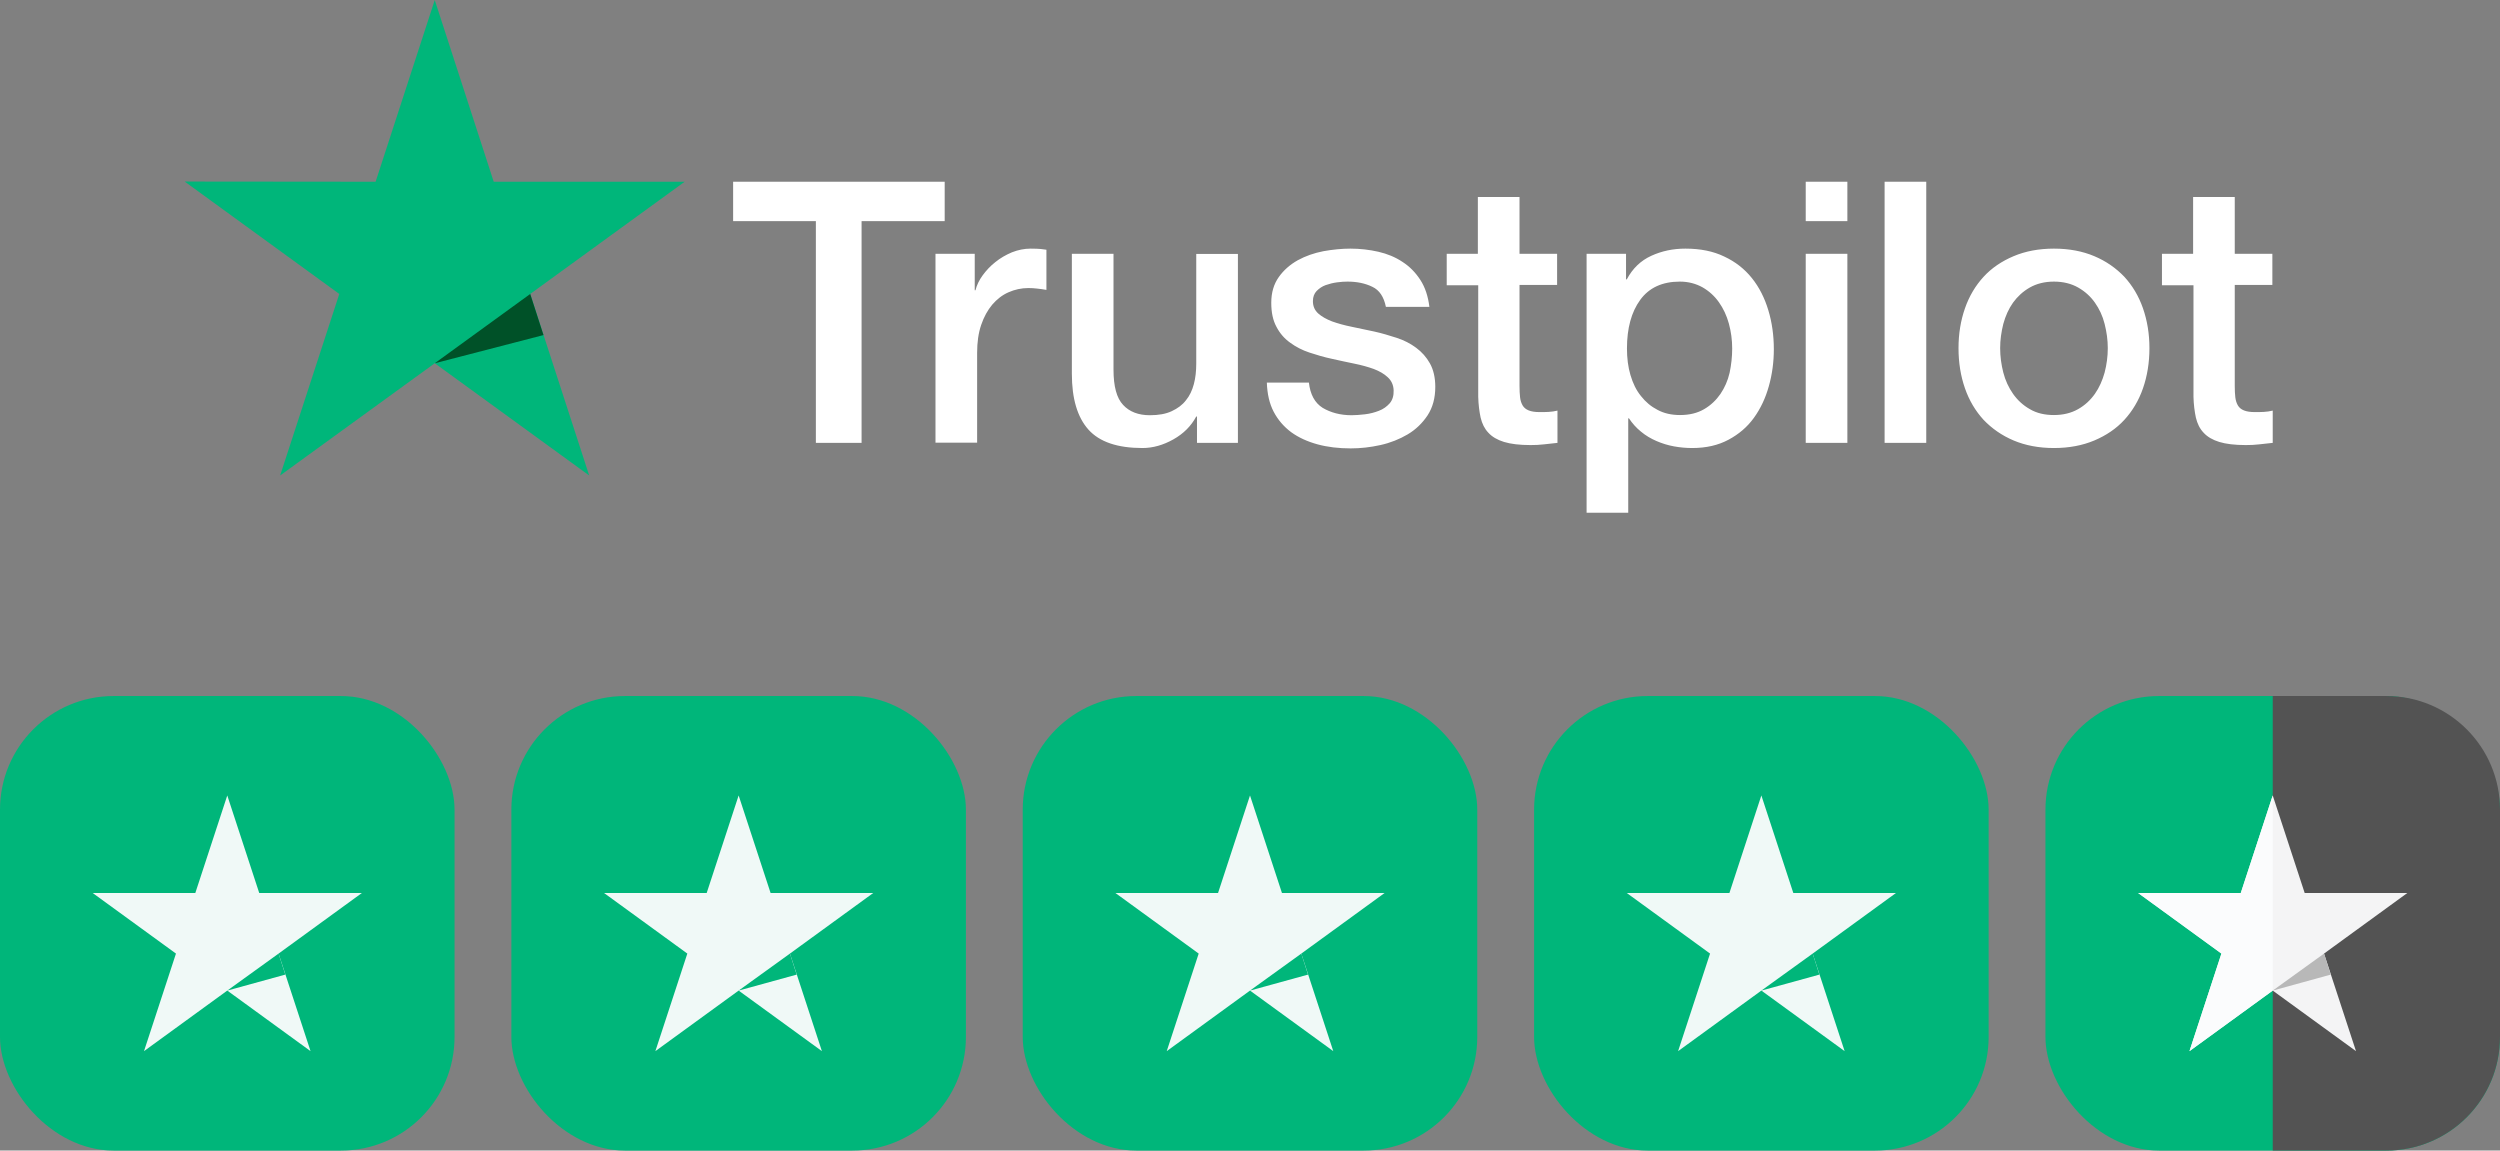 <svg xmlns="http://www.w3.org/2000/svg" width="176" height="81" viewBox="0 0 176 81" fill="none"><rect x="0" y="0" width="176" height="81" fill="#808080" stroke="none"/><g clip-path="url(#clip0_271_17780)"><rect y="49" width="32" height="32" rx="8" fill="#00B67A"></rect><path d="M16 56L18.25 62.868H25.474L19.612 67.132L21.862 74L16 69.737L10.138 74L12.388 67.132L6.526 62.868H13.75L16 56Z" fill="#FCFCFD" fill-opacity="0.95"></path><path d="M19.612 67.132L16 69.737L20.086 68.612L19.612 67.132Z" fill="#00B67A"></path><rect x="36" y="49" width="32" height="32" rx="8" fill="#00B67A"></rect><path d="M52 56L54.25 62.868H61.474L55.612 67.132L57.862 74L52 69.737L46.138 74L48.388 67.132L42.526 62.868H49.75L52 56Z" fill="#FCFCFD" fill-opacity="0.95"></path><path d="M55.612 67.132L52 69.737L56.086 68.612L55.612 67.132Z" fill="#00B67A"></path><rect x="72" y="49" width="32" height="32" rx="8" fill="#00B67A"></rect><path d="M88 56L90.25 62.868H97.474L91.612 67.132L93.862 74L88 69.737L82.138 74L84.388 67.132L78.526 62.868H85.75L88 56Z" fill="#FCFCFD" fill-opacity="0.95"></path><path d="M91.612 67.132L88 69.737L92.086 68.612L91.612 67.132Z" fill="#00B67A"></path><rect x="108" y="49" width="32" height="32" rx="8" fill="#00B67A"></rect><path d="M124 56L126.25 62.868H133.474L127.612 67.132L129.862 74L124 69.737L118.138 74L120.388 67.132L114.526 62.868H121.75L124 56Z" fill="#FCFCFD" fill-opacity="0.95"></path><path d="M127.612 67.132L124 69.737L128.086 68.612L127.612 67.132Z" fill="#00B67A"></path><rect x="144" y="49" width="32" height="32" rx="8" fill="#00B67A"></rect><path d="M160 56L162.25 62.868H169.474L163.612 67.132L165.862 74L160 69.737L154.138 74L156.388 67.132L150.526 62.868H157.75L160 56Z" fill="#FCFCFD" fill-opacity="0.95"></path><path d="M163.612 67.132L160 69.737L164.086 68.612L163.612 67.132Z" fill="#00B67A"></path><path d="M160 49H168C172.418 49 176 52.582 176 57V73C176 77.418 172.418 81 168 81H160V49Z" fill="#535353"></path><path d="M160 56L162.25 62.868H169.474L163.612 67.132L165.862 74L160 69.737L154.138 74L156.388 67.132L150.526 62.868H157.75L160 56Z" fill="#FCFCFD" fill-opacity="0.95"></path><path d="M163.612 67.132L160 69.737L164.086 68.612L163.612 67.132Z" fill="#B8B8B8"></path><g clip-path="url(#clip1_271_17780)"><path d="M51.625 12.793H66.506V15.569H60.655V31.178H57.437V15.569H51.612V12.793H51.625ZM65.871 17.866H68.621V20.435H68.673C68.764 20.072 68.933 19.721 69.179 19.384C69.426 19.047 69.724 18.722 70.074 18.45C70.425 18.164 70.814 17.944 71.242 17.762C71.67 17.593 72.111 17.503 72.552 17.503C72.89 17.503 73.136 17.516 73.266 17.529C73.396 17.542 73.526 17.567 73.668 17.581V20.409C73.461 20.37 73.253 20.344 73.033 20.318C72.812 20.292 72.604 20.279 72.397 20.279C71.904 20.279 71.437 20.383 70.996 20.578C70.554 20.772 70.178 21.071 69.854 21.447C69.529 21.836 69.27 22.303 69.075 22.874C68.881 23.445 68.79 24.094 68.79 24.833V31.165H65.858V17.866H65.871ZM87.149 31.178H84.268V29.322H84.216C83.853 29.997 83.321 30.529 82.608 30.931C81.894 31.333 81.168 31.541 80.428 31.541C78.676 31.541 77.405 31.113 76.626 30.244C75.848 29.374 75.459 28.064 75.459 26.312V17.866H78.391V26.027C78.391 27.195 78.612 28.025 79.066 28.505C79.507 28.985 80.142 29.232 80.947 29.232C81.57 29.232 82.076 29.141 82.491 28.946C82.906 28.752 83.243 28.505 83.49 28.181C83.749 27.869 83.931 27.48 84.048 27.039C84.165 26.598 84.216 26.118 84.216 25.599V17.879H87.149V31.178ZM92.144 26.909C92.235 27.765 92.559 28.362 93.117 28.713C93.688 29.05 94.362 29.232 95.154 29.232C95.426 29.232 95.738 29.206 96.088 29.167C96.438 29.128 96.776 29.037 97.074 28.92C97.385 28.803 97.632 28.622 97.84 28.388C98.034 28.155 98.125 27.856 98.112 27.48C98.099 27.104 97.956 26.792 97.697 26.559C97.437 26.312 97.113 26.131 96.711 25.975C96.309 25.832 95.855 25.703 95.336 25.599C94.817 25.495 94.298 25.378 93.766 25.261C93.221 25.145 92.689 24.989 92.183 24.82C91.677 24.652 91.223 24.418 90.82 24.12C90.418 23.834 90.094 23.458 89.86 23.004C89.614 22.55 89.497 21.992 89.497 21.317C89.497 20.591 89.679 19.994 90.029 19.501C90.379 19.008 90.833 18.619 91.365 18.32C91.91 18.022 92.507 17.814 93.169 17.684C93.831 17.567 94.466 17.503 95.063 17.503C95.751 17.503 96.412 17.581 97.035 17.723C97.658 17.866 98.229 18.099 98.735 18.437C99.241 18.761 99.656 19.189 99.993 19.708C100.331 20.227 100.538 20.863 100.629 21.603H97.567C97.424 20.902 97.113 20.422 96.607 20.188C96.101 19.942 95.517 19.825 94.868 19.825C94.661 19.825 94.414 19.838 94.129 19.877C93.844 19.916 93.584 19.981 93.325 20.072C93.078 20.162 92.87 20.305 92.689 20.487C92.52 20.668 92.429 20.902 92.429 21.2C92.429 21.564 92.559 21.849 92.805 22.07C93.052 22.29 93.376 22.472 93.779 22.628C94.181 22.77 94.635 22.9 95.154 23.004C95.673 23.108 96.205 23.224 96.75 23.341C97.282 23.458 97.801 23.614 98.32 23.782C98.839 23.951 99.293 24.184 99.695 24.483C100.097 24.781 100.422 25.145 100.668 25.586C100.915 26.027 101.044 26.585 101.044 27.233C101.044 28.025 100.863 28.687 100.499 29.244C100.136 29.789 99.669 30.244 99.098 30.581C98.527 30.918 97.879 31.178 97.178 31.333C96.477 31.489 95.777 31.567 95.089 31.567C94.246 31.567 93.467 31.476 92.754 31.282C92.04 31.087 91.417 30.801 90.898 30.425C90.379 30.036 89.964 29.556 89.666 28.985C89.367 28.414 89.212 27.727 89.186 26.935H92.144V26.909ZM101.823 17.866H104.041V13.87H106.974V17.866H109.62V20.059H106.974V27.169C106.974 27.48 106.987 27.739 107.013 27.973C107.038 28.194 107.103 28.388 107.194 28.544C107.285 28.7 107.428 28.816 107.622 28.894C107.817 28.972 108.063 29.011 108.401 29.011C108.608 29.011 108.816 29.011 109.024 28.998C109.231 28.985 109.439 28.959 109.646 28.907V31.178C109.322 31.217 108.998 31.243 108.699 31.282C108.388 31.32 108.076 31.333 107.752 31.333C106.974 31.333 106.351 31.256 105.884 31.113C105.417 30.97 105.04 30.75 104.781 30.464C104.508 30.179 104.34 29.828 104.236 29.4C104.145 28.972 104.08 28.479 104.067 27.934V20.085H101.849V17.866H101.823ZM111.696 17.866H114.473V19.669H114.525C114.94 18.891 115.511 18.346 116.25 18.009C116.99 17.671 117.781 17.503 118.651 17.503C119.701 17.503 120.61 17.684 121.388 18.061C122.167 18.424 122.815 18.93 123.334 19.579C123.853 20.227 124.23 20.98 124.489 21.836C124.749 22.692 124.878 23.614 124.878 24.587C124.878 25.482 124.762 26.351 124.528 27.182C124.294 28.025 123.944 28.765 123.477 29.413C123.01 30.062 122.413 30.568 121.687 30.957C120.96 31.346 120.117 31.541 119.131 31.541C118.702 31.541 118.274 31.502 117.846 31.424C117.418 31.346 117.003 31.217 116.614 31.048C116.224 30.879 115.848 30.659 115.524 30.386C115.186 30.114 114.914 29.802 114.68 29.452H114.628V36.095H111.696V17.866ZM121.946 24.535C121.946 23.938 121.868 23.354 121.713 22.783C121.557 22.212 121.323 21.719 121.012 21.278C120.701 20.837 120.311 20.487 119.857 20.227C119.39 19.968 118.858 19.825 118.261 19.825C117.029 19.825 116.095 20.253 115.472 21.11C114.849 21.966 114.538 23.108 114.538 24.535C114.538 25.209 114.616 25.832 114.784 26.403C114.953 26.974 115.186 27.467 115.524 27.882C115.848 28.297 116.237 28.622 116.691 28.855C117.146 29.102 117.677 29.219 118.274 29.219C118.949 29.219 119.507 29.076 119.974 28.803C120.441 28.531 120.817 28.168 121.116 27.739C121.414 27.298 121.635 26.805 121.764 26.247C121.881 25.689 121.946 25.119 121.946 24.535ZM127.123 12.793H130.055V15.569H127.123V12.793ZM127.123 17.866H130.055V31.178H127.123V17.866ZM132.676 12.793H135.608V31.178H132.676V12.793ZM144.599 31.541C143.535 31.541 142.588 31.359 141.758 31.009C140.928 30.659 140.227 30.166 139.643 29.556C139.072 28.933 138.631 28.194 138.333 27.337C138.034 26.481 137.879 25.534 137.879 24.509C137.879 23.497 138.034 22.563 138.333 21.706C138.631 20.85 139.072 20.11 139.643 19.488C140.214 18.865 140.928 18.385 141.758 18.035C142.588 17.684 143.535 17.503 144.599 17.503C145.663 17.503 146.61 17.684 147.441 18.035C148.271 18.385 148.972 18.878 149.556 19.488C150.126 20.11 150.568 20.85 150.866 21.706C151.164 22.563 151.32 23.497 151.32 24.509C151.32 25.534 151.164 26.481 150.866 27.337C150.568 28.194 150.126 28.933 149.556 29.556C148.985 30.179 148.271 30.659 147.441 31.009C146.61 31.359 145.663 31.541 144.599 31.541ZM144.599 29.219C145.248 29.219 145.819 29.076 146.299 28.803C146.779 28.531 147.168 28.168 147.48 27.727C147.791 27.285 148.012 26.779 148.167 26.221C148.31 25.664 148.388 25.093 148.388 24.509C148.388 23.938 148.31 23.38 148.167 22.809C148.025 22.238 147.791 21.745 147.48 21.304C147.168 20.863 146.779 20.513 146.299 20.24C145.819 19.968 145.248 19.825 144.599 19.825C143.951 19.825 143.38 19.968 142.9 20.24C142.42 20.513 142.03 20.876 141.719 21.304C141.408 21.745 141.187 22.238 141.031 22.809C140.889 23.38 140.811 23.938 140.811 24.509C140.811 25.093 140.889 25.664 141.031 26.221C141.174 26.779 141.408 27.285 141.719 27.727C142.03 28.168 142.42 28.531 142.9 28.803C143.38 29.089 143.951 29.219 144.599 29.219ZM152.176 17.866H154.395V13.87H157.327V17.866H159.974V20.059H157.327V27.169C157.327 27.48 157.34 27.739 157.366 27.973C157.392 28.194 157.457 28.388 157.548 28.544C157.639 28.7 157.781 28.816 157.976 28.894C158.171 28.972 158.417 29.011 158.754 29.011C158.962 29.011 159.17 29.011 159.377 28.998C159.585 28.985 159.792 28.959 160 28.907V31.178C159.676 31.217 159.351 31.243 159.053 31.282C158.741 31.32 158.43 31.333 158.106 31.333C157.327 31.333 156.704 31.256 156.237 31.113C155.77 30.97 155.394 30.75 155.135 30.464C154.862 30.179 154.693 29.828 154.59 29.4C154.499 28.972 154.434 28.479 154.421 27.934V20.085H152.202V17.866H152.176Z" fill="white"></path><path d="M48.2 12.794H34.758L30.606 0.001L26.442 12.794L13 12.781L23.886 20.695L19.721 33.475L30.606 25.573L41.479 33.475L37.327 20.695L48.2 12.794Z" fill="#00B67A"></path><path d="M38.261 23.589L37.327 20.695L30.606 25.574L38.261 23.589Z" fill="#005128"></path></g></g><defs><clipPath id="clip0_271_17780"><rect width="176" height="81" fill="white"></rect></clipPath><clipPath id="clip1_271_17780"><rect width="147" height="36.199" fill="white" transform="translate(13)"></rect></clipPath></defs></svg>